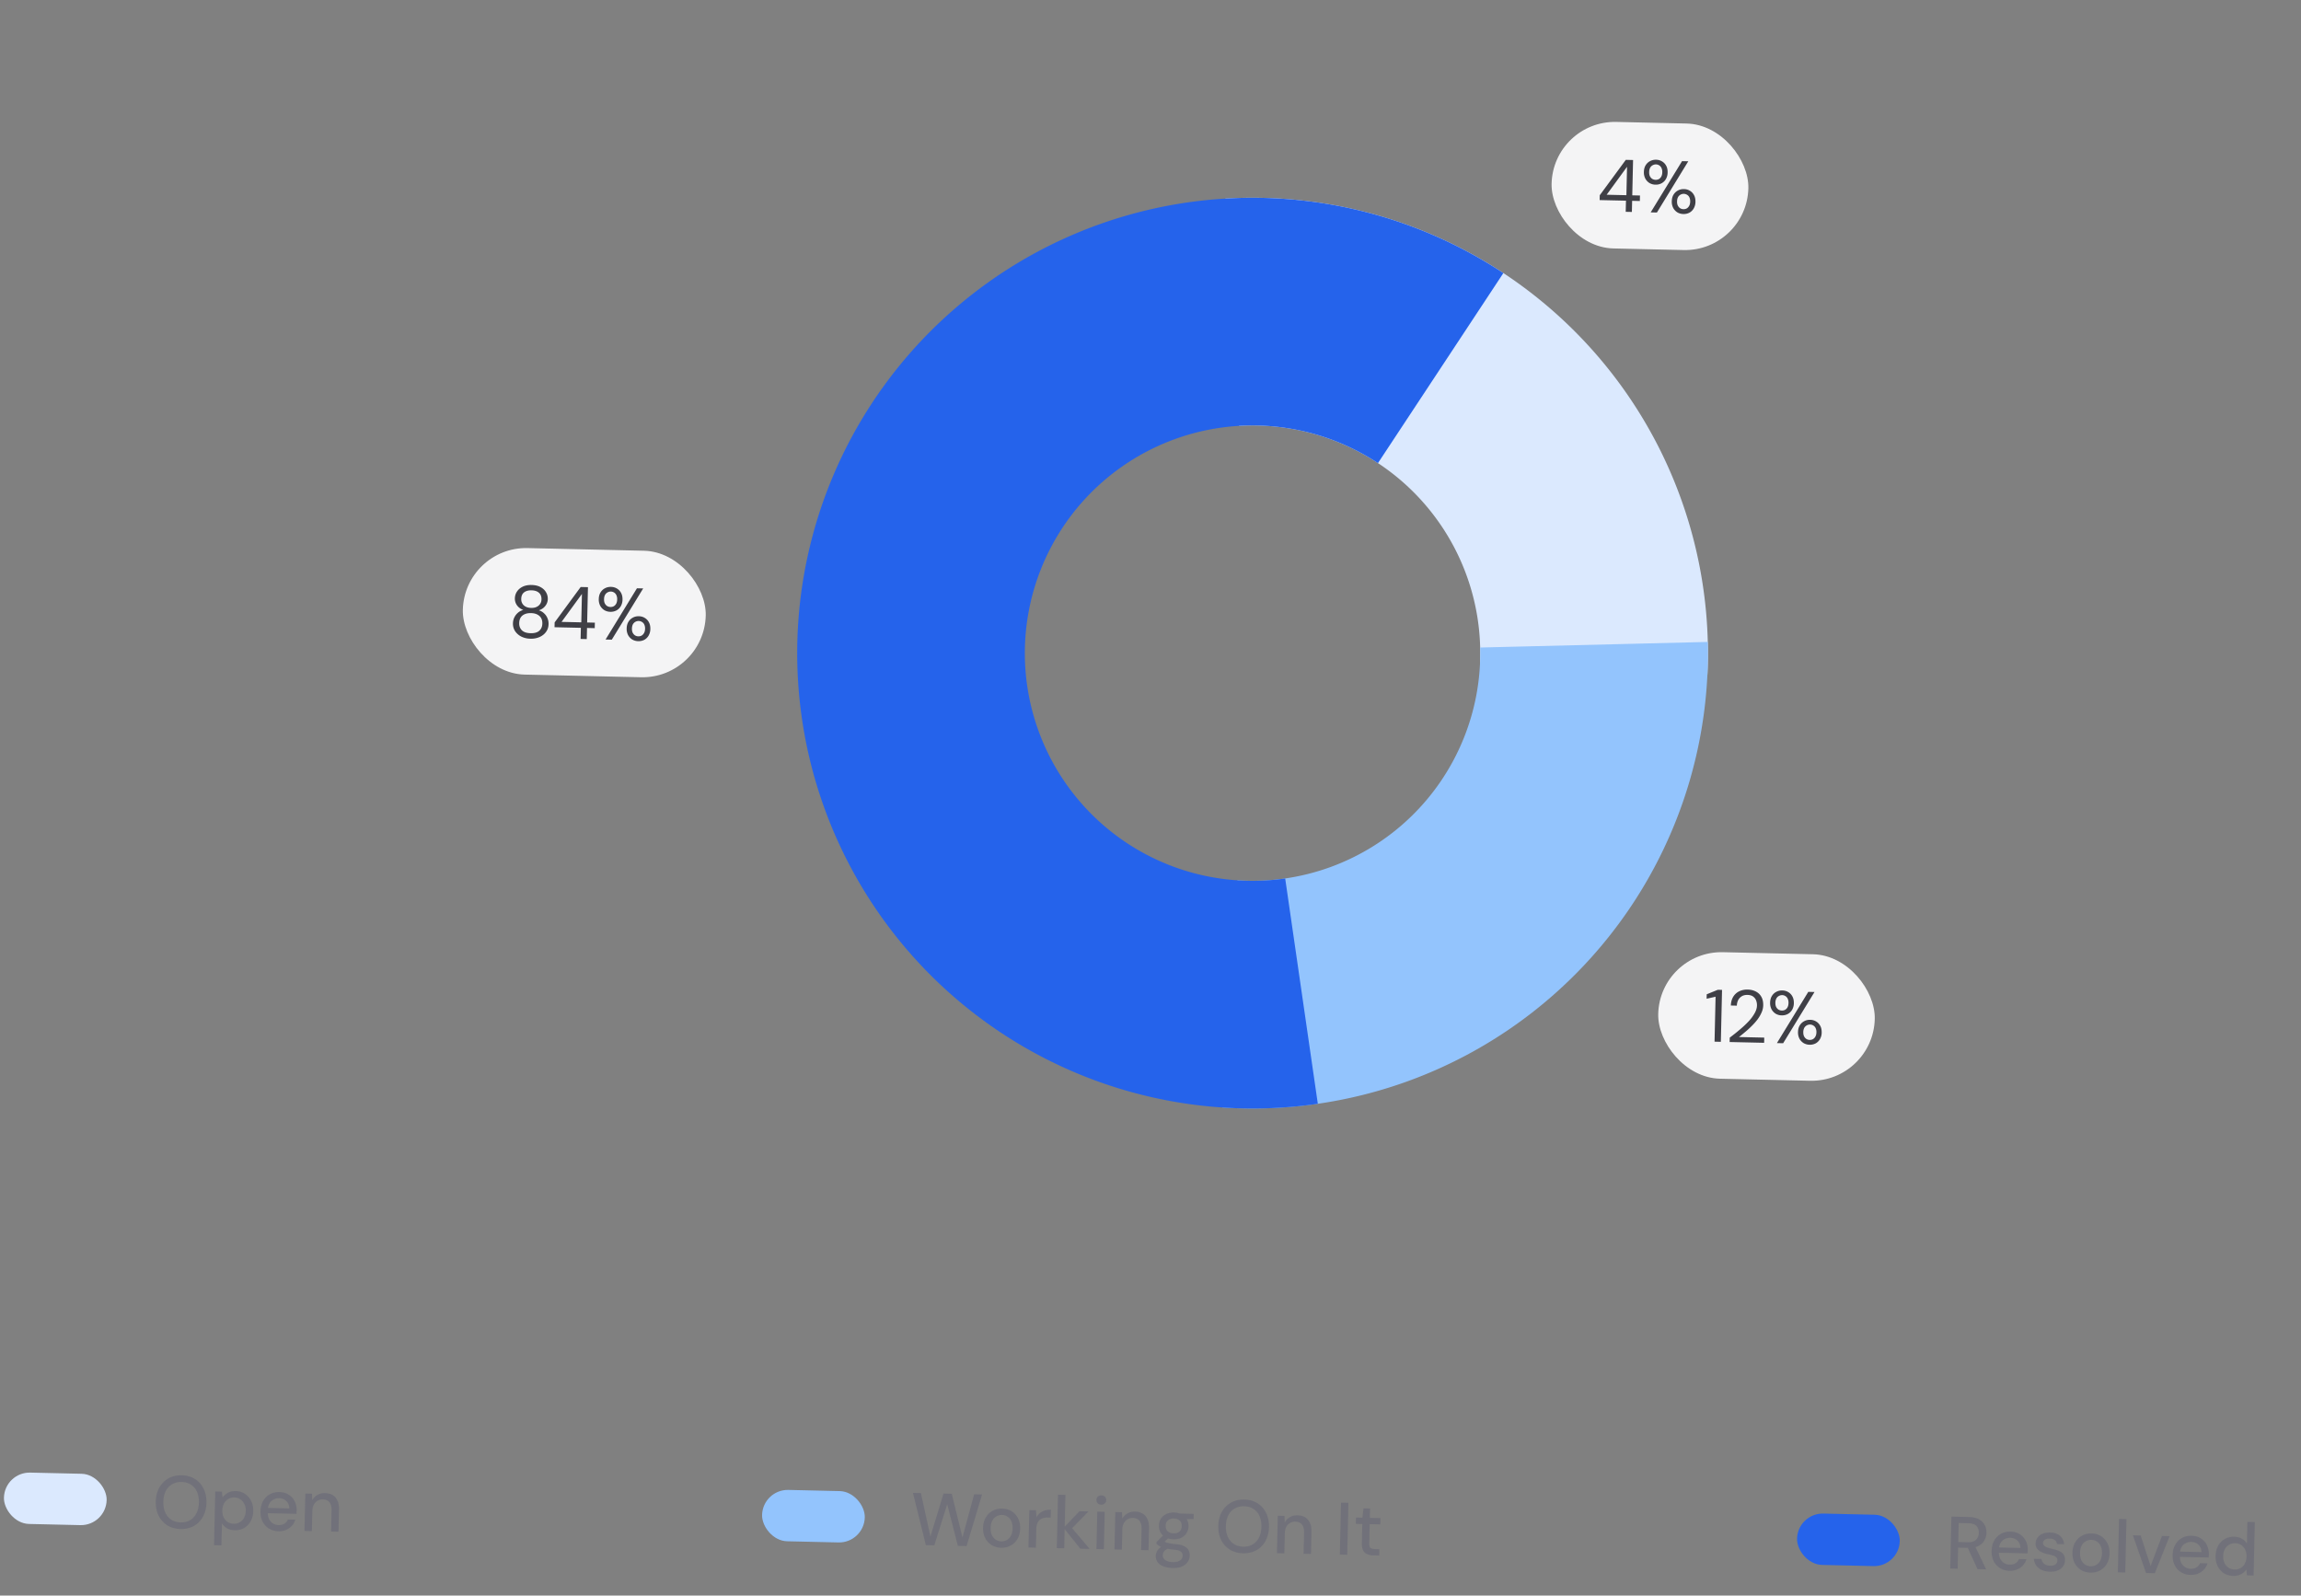 <svg width="349" height="242" viewBox="0 0 349 242" fill="none" xmlns="http://www.w3.org/2000/svg">
  <rect x="0" y="0" width="349" height="242" fill="#808080" stroke="none"/>
  <rect x=".687" y="223.261" width="15.582" height="7.791" rx="3.896" transform="rotate(1.309 .687 223.261)" fill="#DBE9FE"/>
  <path d="M27.371 231.904q-1.136-.027-1.991-.552a3.7 3.7 0 0 1-1.318-1.46q-.462-.934-.435-2.149.028-1.204.533-2.104a3.7 3.7 0 0 1 1.383-1.409q.877-.498 2.014-.472 1.16.027 2.013.564.855.537 1.306 1.471.463.921.436 2.126-.028 1.215-.533 2.126a3.5 3.5 0 0 1-1.371 1.399q-.879.486-2.037.46m.034-1.001q.81.018 1.426-.339t.958-1.036q.353-.68.375-1.635.023-.957-.3-1.651a2.36 2.36 0 0 0-.91-1.067q-.6-.386-1.409-.404-.81-.019-1.426.339-.615.346-.969 1.024-.352.68-.375 1.635-.023.957.3 1.651.323.693.92 1.079.6.385 1.41.404m5.058 3.459.186-8.146 1.013.023.092.88q.186-.255.461-.473.276-.23.65-.368.387-.138.893-.126.81.018 1.408.426.61.407.932 1.091.334.67.314 1.526a3.3 3.3 0 0 1-.383 1.523 2.66 2.66 0 0 1-.992 1.024q-.616.368-1.426.35a2.5 2.5 0 0 1-1.165-.286 2.06 2.06 0 0 1-.782-.76l-.076 3.341zm2.99-3.253a1.68 1.68 0 0 0 1.563-.91q.246-.444.26-1.041.014-.596-.213-1.04a1.67 1.67 0 0 0-.614-.712 1.6 1.6 0 0 0-.905-.28 1.7 1.7 0 0 0-.94.238 1.7 1.7 0 0 0-.635.683q-.235.433-.248 1.03t.2 1.051q.216.456.604.712.399.257.928.269m6.77 1.134a2.8 2.8 0 0 1-1.431-.404 2.63 2.63 0 0 1-.967-1.058q-.334-.672-.313-1.549.021-.9.384-1.556.376-.667 1.014-1.024.64-.368 1.472-.349t1.42.404q.588.386.9 1.011.312.615.296 1.358a3 3 0 0 1-.017.247 4 4 0 0 1-.018.281l-4.635-.106.018-.799 3.533.081q-.018-.71-.448-1.113-.43-.415-1.082-.43a1.7 1.7 0 0 0-.848.194 1.55 1.55 0 0 0-.633.594q-.234.388-.248.996l-.007.315q-.015.63.2 1.074.227.433.604.666.378.223.828.233.54.012.894-.216a1.4 1.4 0 0 0 .532-.629l1.125.026a2.5 2.5 0 0 1-.516.922 2.5 2.5 0 0 1-.88.622 2.75 2.75 0 0 1-1.176.209m3.954-.045.13-5.67 1.012.023.045.969q.283-.5.784-.781a2.13 2.13 0 0 1 1.143-.278q.675.015 1.153.296.477.281.735.839.258.546.239 1.368l-.077 3.352-1.125-.025.074-3.241q.018-.788-.322-1.2-.339-.414-1.003-.428a1.5 1.5 0 0 0-.792.195q-.354.195-.577.595-.21.4-.225.986l-.069 3.026z" fill="#71717A"/>
  <rect x="115.676" y="225.888" width="15.582" height="7.791" rx="3.896" transform="rotate(1.309 115.676 225.888)" fill="#93C4FD"/>
  <path d="m140.428 234.351-1.958-7.924 1.204.027 1.448 6.596 1.984-6.517 1.248.028 1.628 6.623 1.77-6.545 1.204.027-2.351 7.827-1.317-.03-1.623-6.308-1.955 6.226zm11.412.396a2.8 2.8 0 0 1-1.431-.404 2.7 2.7 0 0 1-.978-1.058q-.345-.683-.325-1.561.021-.9.407-1.555a2.66 2.66 0 0 1 1.037-1.023 2.8 2.8 0 0 1 1.449-.339q.81.019 1.431.404.622.387.967 1.058.356.672.335 1.573t-.407 1.555a2.6 2.6 0 0 1-1.025 1.012q-.65.357-1.46.338m.022-.967a1.58 1.58 0 0 0 1.461-.856q.246-.445.262-1.109.015-.663-.2-1.107a1.57 1.57 0 0 0-1.409-.933 1.6 1.6 0 0 0-.837.206q-.388.216-.635.661-.235.434-.25 1.097-.015.665.2 1.119.226.444.592.678.378.234.816.244m4.129.927.129-5.67 1.013.023.077 1.071q.2-.378.51-.63.31-.264.718-.4.42-.137.948-.125l-.027 1.193-.405-.01a2.4 2.4 0 0 0-.666.075 1.4 1.4 0 0 0-.569.269q-.24.197-.384.542a2.4 2.4 0 0 0-.154.864l-.065 2.824zm7.863.18-2.54-3.165 2.422-2.511 1.361.031-2.881 2.939.019-.843 3.036 3.581zm-3.567-.082.185-8.101 1.125.026-.185 8.101zm6.012.138.129-5.671 1.126.026-.13 5.67zm.728-6.727a.75.75 0 0 1-.536-.215.7.7 0 0 1-.19-.522.65.65 0 0 1 .213-.49.76.76 0 0 1 .545-.19q.315.006.524.214.21.197.203.5a.68.68 0 0 1-.226.513.74.74 0 0 1-.533.19m2.006 6.789.129-5.671 1.013.024.045.969q.282-.5.784-.782a2.1 2.1 0 0 1 1.143-.277q.675.015 1.153.296.477.28.735.839.257.546.239 1.367l-.077 3.353-1.125-.026.074-3.24q.018-.787-.322-1.201-.339-.413-1.003-.428a1.5 1.5 0 0 0-.792.196q-.354.195-.577.595-.212.4-.225.985l-.069 3.027zm8.85 2.814a4.3 4.3 0 0 1-1.368-.234q-.593-.205-.909-.617t-.304-.998q.007-.304.15-.616.141-.3.452-.575a2.9 2.9 0 0 1 .833-.487l.618.52q-.579.201-.788.489a1.1 1.1 0 0 0-.204.581.8.8 0 0 0 .189.567q.198.23.544.35.357.12.807.131.44.01.768-.106.33-.117.515-.337a.83.83 0 0 0 .192-.525.8.8 0 0 0-.256-.614q-.266-.243-1.029-.305-.64-.06-1.089-.149a5 5 0 0 1-.749-.208 3 3 0 0 1-.512-.259 2.2 2.2 0 0 1-.342-.29l.006-.258 1.151-1.134.904.336-1.252 1.109.248-.501q.122.08.232.163.112.07.301.13.19.061.516.113.325.053.853.11.764.073 1.22.298.468.225.673.59.206.364.194.859a1.73 1.73 0 0 1-.291.917q-.268.432-.838.701-.557.269-1.435.249m.1-4.354q-.72-.017-1.221-.298a1.95 1.95 0 0 1-.748-.749 2.06 2.06 0 0 1-.235-1.03q.012-.573.282-1.018.28-.455.793-.713.513-.27 1.221-.254.71.016 1.198.309.5.281.748.749.26.456.247 1.03a2 2 0 0 1-.294 1.017q-.269.456-.781.714-.502.259-1.21.243m.02-.9q.552.012.884-.262.333-.285.346-.836.013-.552-.308-.84-.32-.3-.87-.313-.552-.012-.896.273-.344.273-.357.824-.012.552.319.852.33.289.882.302m.972-2.117-.25-.895 2.329.053-.018.777zm9.554 5.138q-1.136-.027-1.991-.553a3.7 3.7 0 0 1-1.318-1.459q-.462-.934-.435-2.149.028-1.204.532-2.104a3.67 3.67 0 0 1 1.383-1.409q.879-.499 2.015-.472 1.159.026 2.013.564.855.537 1.306 1.47.463.923.436 2.127-.028 1.215-.533 2.126a3.5 3.5 0 0 1-1.371 1.399q-.879.486-2.037.46m.034-1.002q.81.02 1.426-.338t.958-1.037q.354-.678.375-1.635.022-.955-.3-1.65a2.36 2.36 0 0 0-.91-1.068q-.599-.385-1.409-.403-.81-.02-1.426.339-.617.345-.969 1.024-.354.68-.375 1.635-.022.957.3 1.651.321.693.921 1.079.599.385 1.409.403m5.114.984.13-5.67 1.013.023.045.969q.282-.5.783-.782a2.13 2.13 0 0 1 1.144-.277q.675.015 1.152.296.478.281.735.839.258.546.239 1.367l-.076 3.353-1.125-.026.074-3.24q.018-.787-.322-1.201-.34-.413-1.003-.428a1.49 1.49 0 0 0-1.369.791q-.211.4-.225.985l-.069 3.027zm9.539.218.18-7.876 1.125.026-.18 7.876zm5.053.115a2.35 2.35 0 0 1-.93-.19 1.22 1.22 0 0 1-.595-.576q-.206-.399-.189-1.074l.066-2.914-.979-.022.022-.957.979.023.167-1.415.99.023-.032 1.418 1.609.036-.022.957-1.609-.037-.067 2.925q-.011.484.188.669.198.173.693.184l.653.015-.022.957z" fill="#71717A"/>
  <rect x="272.654" y="229.475" width="15.582" height="7.791" rx="3.896" transform="rotate(1.309 272.654 229.475)" fill="#2563EB"/>
  <path d="m295.797 237.902.18-7.876 2.666.061q.935.021 1.523.35.59.329.859.864.28.523.265 1.188-.014.63-.319 1.163-.293.523-.908.835-.615.302-1.56.279l-1.508-.034-.073 3.195zm4.14.094-1.619-3.538 1.238.029 1.687 3.539zm-2.922-4.119 1.462.033q.832.02 1.236-.377.403-.407.418-1.048.015-.652-.359-1.044t-1.229-.411l-1.463-.033zm7.77 4.365a2.8 2.8 0 0 1-1.431-.404 2.63 2.63 0 0 1-.967-1.058q-.333-.672-.313-1.549.02-.9.384-1.556a2.6 2.6 0 0 1 1.014-1.024q.64-.368 1.472-.349t1.42.404.9 1.011q.313.615.295 1.358a3 3 0 0 1-.016.247 4 4 0 0 1-.018.281l-4.636-.106.019-.799 3.533.081q-.018-.71-.448-1.113-.43-.415-1.082-.43a1.7 1.7 0 0 0-.849.194 1.54 1.54 0 0 0-.632.594q-.234.388-.248.996l-.007.315q-.015.63.2 1.074.226.433.604.666.378.223.828.233.54.012.894-.216.355-.228.532-.629l1.125.025a2.5 2.5 0 0 1-.516.923 2.5 2.5 0 0 1-.881.622 2.75 2.75 0 0 1-1.176.209m6.145.14q-.72-.016-1.255-.265a2.05 2.05 0 0 1-.84-.683 2.1 2.1 0 0 1-.36-1.01l1.148.026q.05.272.202.5.165.23.442.37.29.142.683.151.372.009.61-.087a.8.8 0 0 0 .367-.285.8.8 0 0 0 .122-.402q.008-.315-.147-.476-.143-.173-.444-.269a5 5 0 0 0-.705-.196 6 6 0 0 1-.761-.198 3.2 3.2 0 0 1-.645-.319 1.4 1.4 0 0 1-.44-.46 1.3 1.3 0 0 1-.153-.69q.01-.484.278-.861.268-.387.746-.59.489-.214 1.141-.199.945.022 1.509.484.563.463.646 1.287l-1.092-.025a.79.79 0 0 0-.324-.593q-.288-.22-.771-.231-.484-.01-.747.174a.6.6 0 0 0-.271.501.5.5 0 0 0 .139.363q.142.16.421.28.29.108.704.207.594.126 1.063.306t.742.512q.274.333.26.94 0 .53-.291.928-.28.399-.791.612-.5.215-1.186.198m6.14.141a2.8 2.8 0 0 1-1.432-.404 2.73 2.73 0 0 1-.978-1.058q-.344-.684-.324-1.561.02-.9.407-1.556a2.67 2.67 0 0 1 1.036-1.023q.65-.356 1.449-.338.81.018 1.432.404t.966 1.058q.356.672.336 1.572-.021.9-.407 1.555-.375.656-1.025 1.013t-1.46.338m.022-.968a1.57 1.57 0 0 0 1.46-.856q.247-.445.262-1.108.015-.664-.2-1.108a1.57 1.57 0 0 0-.592-.689 1.55 1.55 0 0 0-.816-.244q-.45-.01-.838.206-.387.217-.634.661-.235.433-.25 1.098-.015.663.199 1.119.227.444.593.677.377.234.816.244m4.128.927.185-8.1 1.126.025-.185 8.101zm4.279.098-1.997-5.719 1.182.027 1.504 4.627 1.725-4.553 1.159.026-2.245 5.623zm6.744.289a2.8 2.8 0 0 1-1.432-.404 2.63 2.63 0 0 1-.966-1.058q-.334-.671-.314-1.549.02-.9.385-1.556.375-.666 1.014-1.024.639-.367 1.471-.349.833.02 1.42.404.588.386.9 1.011.313.615.296 1.358a3 3 0 0 1-.017.247 4 4 0 0 1-.018.281l-4.635-.106.018-.798 3.533.08q-.018-.71-.447-1.113-.43-.415-1.083-.43a1.7 1.7 0 0 0-.848.194 1.56 1.56 0 0 0-.633.594q-.234.389-.248.996l-.007.315q-.015.63.201 1.074.227.433.603.667.378.222.828.233.54.012.894-.216.355-.229.533-.63l1.125.026a2.5 2.5 0 0 1-.517.922 2.5 2.5 0 0 1-.881.622q-.512.225-1.175.209m6.47.148q-.81-.018-1.42-.415a2.74 2.74 0 0 1-.943-1.08q-.322-.682-.303-1.538.02-.866.373-1.522.363-.656.991-1.024a2.66 2.66 0 0 1 1.449-.361q.664.015 1.164.297.501.27.771.76l.075-3.308 1.126.026-.186 8.101-1.012-.023-.093-.88a2.4 2.4 0 0 1-.45.485 2.3 2.3 0 0 1-.661.356 2.4 2.4 0 0 1-.881.126m.203-.974q.528.012.939-.227.411-.238.635-.683.236-.446.249-1.041.014-.597-.202-1.041a1.6 1.6 0 0 0-.602-.711 1.7 1.7 0 0 0-.928-.28 1.65 1.65 0 0 0-.918.238 1.67 1.67 0 0 0-.646.683q-.234.433-.248 1.03-.013.596.201 1.051a1.67 1.67 0 0 0 1.52.981" fill="#71717A"/>
  <path d="M185.852 30.118a69.067 69.067 0 0 1 73.116 72.231l-34.494-1.645a34.52 34.52 0 0 0-10.224-26.21 34.54 34.54 0 0 0-26.334-9.905z" fill="#DBE9FE"/>
  <path d="M259.025 97.363a69.07 69.07 0 0 1-45.441 66.603 69.1 69.1 0 0 1-28.209 4.005l2.302-34.456a34.53 34.53 0 0 0 26.201-9.528 34.5 34.5 0 0 0 8.029-11.768 34.5 34.5 0 0 0 2.596-14.008z" fill="#93C4FD"/>
  <path d="M199.878 167.415a69.068 69.068 0 0 1-77.303-83.408 69.065 69.065 0 0 1 105.446-42.589L209 70.24a34.53 34.53 0 0 0-31.953-3.197 34.532 34.532 0 0 0 17.882 66.196z" fill="#2563EB"/>
  <rect x="235.555" y="18.273" width="29.851" height="19.194" rx="9.597" transform="rotate(1.309 235.555 18.273)" fill="#F4F4F5"/>
  <path d="m246.578 32.125.039-1.688-3.994-.091.016-.732 3.95-5.369 1.103.025-.122 5.356 1.17.027-.019.832-1.171-.027-.038 1.688zm-2.89-2.588 2.993.069.098-4.31zm6.676 2.674 4.759-7.77.945.02-4.759 7.772zm4.959.249a1.84 1.84 0 0 1-.906-.246 1.8 1.8 0 0 1-.638-.679 2.04 2.04 0 0 1-.213-1.007q.013-.585.259-.996.257-.42.668-.637.41-.227.916-.216.517.012.906.257.4.235.627.668.226.42.213 1.006a2.04 2.04 0 0 1-.259.996 1.7 1.7 0 0 1-.657.65 1.84 1.84 0 0 1-.916.204m.005-.732q.27.006.498-.112a.97.97 0 0 0 .369-.386q.152-.255.161-.638a1.4 1.4 0 0 0-.12-.656.9.9 0 0 0-.351-.39.98.98 0 0 0-.99-.023.96.96 0 0 0-.38.374q-.141.255-.15.65-.009.383.12.644.14.262.362.402a1 1 0 0 0 .481.135m-4.237-3.722a1.84 1.84 0 0 1-.906-.245 1.8 1.8 0 0 1-.638-.68 2.04 2.04 0 0 1-.213-1.006q.013-.585.259-.996.257-.422.667-.637.422-.227.928-.216.507.012.906.258.4.234.627.667.227.42.213 1.006a2.04 2.04 0 0 1-.259.996 1.7 1.7 0 0 1-.668.65 1.84 1.84 0 0 1-.916.203m.016-.73q.27.005.498-.113a.97.97 0 0 0 .369-.386q.141-.255.15-.638a1.4 1.4 0 0 0-.12-.656.9.9 0 0 0-.351-.402.93.93 0 0 0-.481-.146 1 1 0 0 0-.498.124.93.93 0 0 0-.392.385q-.14.255-.149.65-.009.383.12.644.14.262.362.402.234.129.492.135" fill="#3F3F46"/>
  <rect x="70.42" y="82.907" width="36.851" height="19.194" rx="9.597" transform="rotate(1.309 70.42 82.907)" fill="#F4F4F5"/>
  <path d="M80.45 96.872a3.2 3.2 0 0 1-1.366-.313 2.5 2.5 0 0 1-.95-.82 2.04 2.04 0 0 1-.332-1.202q.011-.483.211-.895.201-.412.546-.708.356-.307.809-.42-.626-.24-.963-.72a1.73 1.73 0 0 1-.314-1.032q.013-.585.328-1.05.314-.467.872-.735.57-.27 1.345-.25.788.017 1.333.311.556.294.837.773.294.48.28 1.065a1.7 1.7 0 0 1-.372 1.016q-.348.465-.984.675.459.135.79.457.341.312.511.732.183.42.171.905-.016.675-.387 1.184-.36.498-.986.777a3.2 3.2 0 0 1-1.379.25m.02-.833q.888.021 1.325-.375.448-.405.463-1.081.018-.765-.457-1.17-.464-.404-1.262-.423-.799-.018-1.292.365-.48.383-.499 1.148-.015.675.414 1.101.43.415 1.307.435m.087-3.836q.708.015 1.133-.346.426-.362.438-.947.016-.664-.393-1.01-.397-.348-1.117-.364-.709-.016-1.133.312-.413.329-.428.992-.013.585.383.966.408.38 1.117.397m7.506 4.708.039-1.688-3.994-.091.016-.732 3.95-5.369 1.103.025-.122 5.356 1.17.027-.02.832-1.17-.027-.038 1.688zm-2.89-2.588 2.993.069.098-4.31zm6.677 2.674 4.759-7.77.945.02-4.76 7.772zm4.958.249a1.85 1.85 0 0 1-.906-.246 1.8 1.8 0 0 1-.638-.679 2.04 2.04 0 0 1-.213-1.007q.013-.585.26-.996.255-.42.667-.637.41-.227.916-.216.518.012.906.257.4.235.627.668.226.42.213 1.006a2.04 2.04 0 0 1-.259.996 1.7 1.7 0 0 1-.656.65 1.84 1.84 0 0 1-.917.204m.005-.732q.27.006.498-.112a.97.97 0 0 0 .37-.386q.15-.255.16-.638a1.4 1.4 0 0 0-.12-.656.9.9 0 0 0-.351-.39.983.983 0 0 0-1.37.351q-.141.255-.15.65-.009.383.12.644.141.262.363.402a1 1 0 0 0 .48.135m-4.237-3.721a1.85 1.85 0 0 1-.906-.246 1.8 1.8 0 0 1-.638-.679 2.04 2.04 0 0 1-.213-1.007q.013-.585.26-.996.256-.421.667-.637.42-.227.928-.216.506.012.905.257.4.236.627.668.226.42.213 1.007a2.04 2.04 0 0 1-.259.995 1.7 1.7 0 0 1-.668.65 1.85 1.85 0 0 1-.916.204m.017-.732q.27.006.498-.112a.97.97 0 0 0 .369-.386q.14-.255.15-.638a1.4 1.4 0 0 0-.12-.656.9.9 0 0 0-.352-.402.93.93 0 0 0-.48-.146 1 1 0 0 0-.499.124.93.93 0 0 0-.391.385q-.141.255-.15.65-.009.383.12.644.14.262.362.402.234.129.493.135" fill="#3F3F46"/>
  <rect x="251.728" y="144.2" width="32.851" height="19.194" rx="9.597" transform="rotate(1.309 251.728 144.2)" fill="#F4F4F5"/>
  <path d="m260.051 157.99.156-6.818-1.358.307.015-.675 1.682-.682.641.014-.18 7.876zm2.29.053.015-.664q.813-.612 1.548-1.237.745-.624 1.323-1.242a6.4 6.4 0 0 0 .906-1.228q.34-.601.353-1.163a2 2 0 0 0-.129-.769 1.3 1.3 0 0 0-.459-.595q-.31-.233-.85-.245-.529-.012-.883.216a1.43 1.43 0 0 0-.542.596 1.95 1.95 0 0 0-.188.817l-.911-.021q.029-.775.356-1.32a2.17 2.17 0 0 1 .909-.835 2.74 2.74 0 0 1 1.289-.263q.709.017 1.243.299.534.272.826.795.303.525.285 1.313a2.8 2.8 0 0 1-.262 1.097 5.2 5.2 0 0 1-.632 1.066 9.5 9.5 0 0 1-.878.982q-.472.473-.977.889-.494.417-.929.756l3.837.088-.018.787zm7.169.163 4.759-7.771.945.022-4.759 7.771zm4.958.249a1.85 1.85 0 0 1-.906-.246 1.8 1.8 0 0 1-.637-.679 2.05 2.05 0 0 1-.214-1.007q.014-.585.26-.995a1.7 1.7 0 0 1 .667-.638q.41-.227.917-.216.517.012.906.258.4.234.626.667.226.421.213 1.006a2 2 0 0 1-.259.996 1.7 1.7 0 0 1-.656.65 1.86 1.86 0 0 1-.917.204m.006-.732q.27.006.498-.112a.97.97 0 0 0 .369-.386q.152-.255.161-.638a1.4 1.4 0 0 0-.12-.655.9.9 0 0 0-.352-.391.95.95 0 0 0-.492-.147 1 1 0 0 0-.878.498 1.4 1.4 0 0 0-.15.65q-.008.383.121.644.14.263.362.402a1 1 0 0 0 .481.135m-4.238-3.721a1.85 1.85 0 0 1-.906-.246 1.8 1.8 0 0 1-.637-.679 2.05 2.05 0 0 1-.214-1.007q.014-.585.259-.996.257-.421.668-.637.421-.227.928-.215.505.01.906.257.4.234.626.667.226.422.214 1.007a2.05 2.05 0 0 1-.26.996 1.7 1.7 0 0 1-.667.648 1.85 1.85 0 0 1-.917.205m.017-.732q.27.006.498-.112a.97.97 0 0 0 .369-.386q.141-.255.149-.638a1.4 1.4 0 0 0-.12-.656.9.9 0 0 0-.351-.402.93.93 0 0 0-.48-.146 1 1 0 0 0-.498.124.9.9 0 0 0-.392.385 1.4 1.4 0 0 0-.15.65q-.009.382.12.644.141.262.363.402.233.129.492.135" fill="#3F3F46"/>
</svg>
